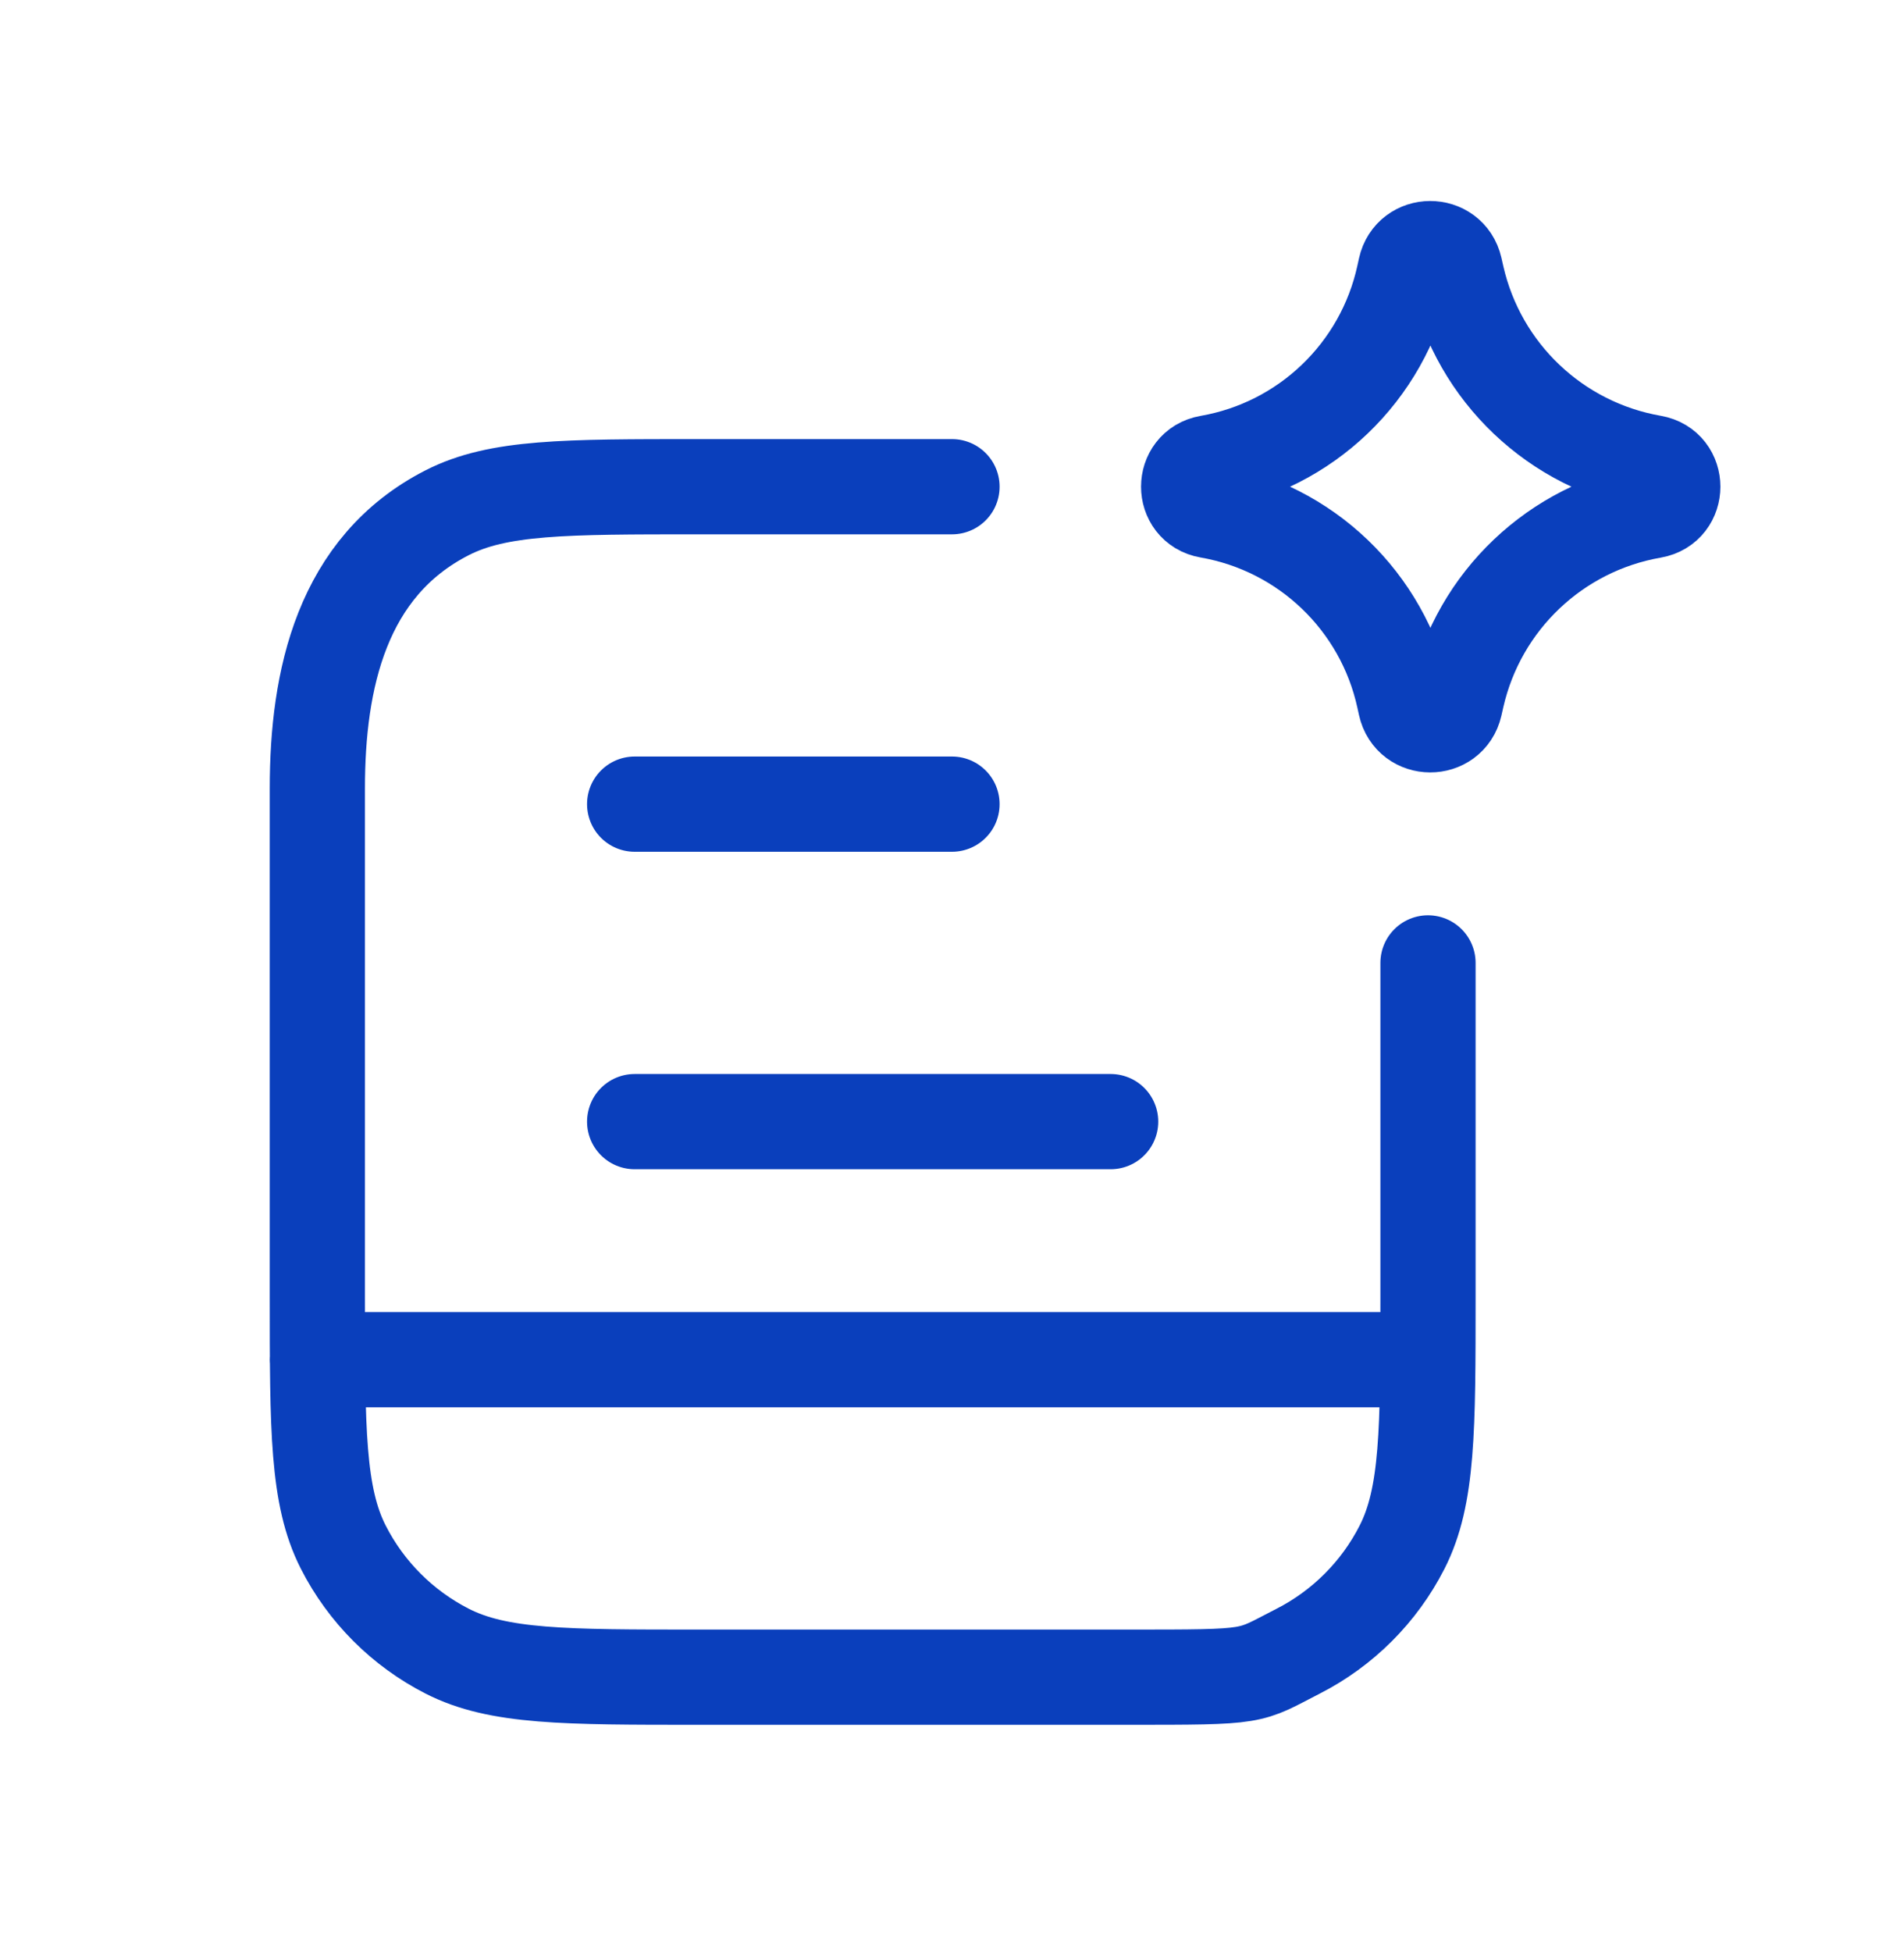 <svg width="40" height="41" viewBox="0 0 40 41" fill="none" xmlns="http://www.w3.org/2000/svg">
<path d="M20 10.221H14.667C11.867 10.221 10.466 10.221 9.397 10.766C7.177 11.897 6.667 14.269 6.667 16.554L6.667 27.221C6.667 30.021 6.667 31.421 7.212 32.491C7.691 33.431 8.456 34.196 9.397 34.676C10.466 35.221 11.867 35.221 14.667 35.221H23.667C26.467 35.221 26.201 35.221 27.27 34.676C28.211 34.196 28.976 33.431 29.455 32.491C30 31.421 30 30.021 30 27.221V20.221M23.333 23.554H13.333M29.455 28.554H6.667M20 16.887H13.333" stroke="#0A3FBC" stroke-width="2" stroke-linecap="round" stroke-linejoin="round"/>
<path d="M25.393 10.722C24.831 10.624 24.831 9.817 25.393 9.719C27.431 9.365 29.051 7.814 29.493 5.794L29.527 5.639C29.649 5.084 30.44 5.08 30.567 5.635L30.608 5.815C31.067 7.825 32.687 9.363 34.719 9.717C35.284 9.815 35.284 10.626 34.719 10.725C32.687 11.078 31.067 12.616 30.608 14.626L30.567 14.807C30.44 15.361 29.649 15.358 29.527 14.802L29.493 14.647C29.051 12.628 27.431 11.076 25.393 10.722Z" stroke="#0A3FBC" stroke-width="2" stroke-linecap="round" stroke-linejoin="round"/>
</svg>

